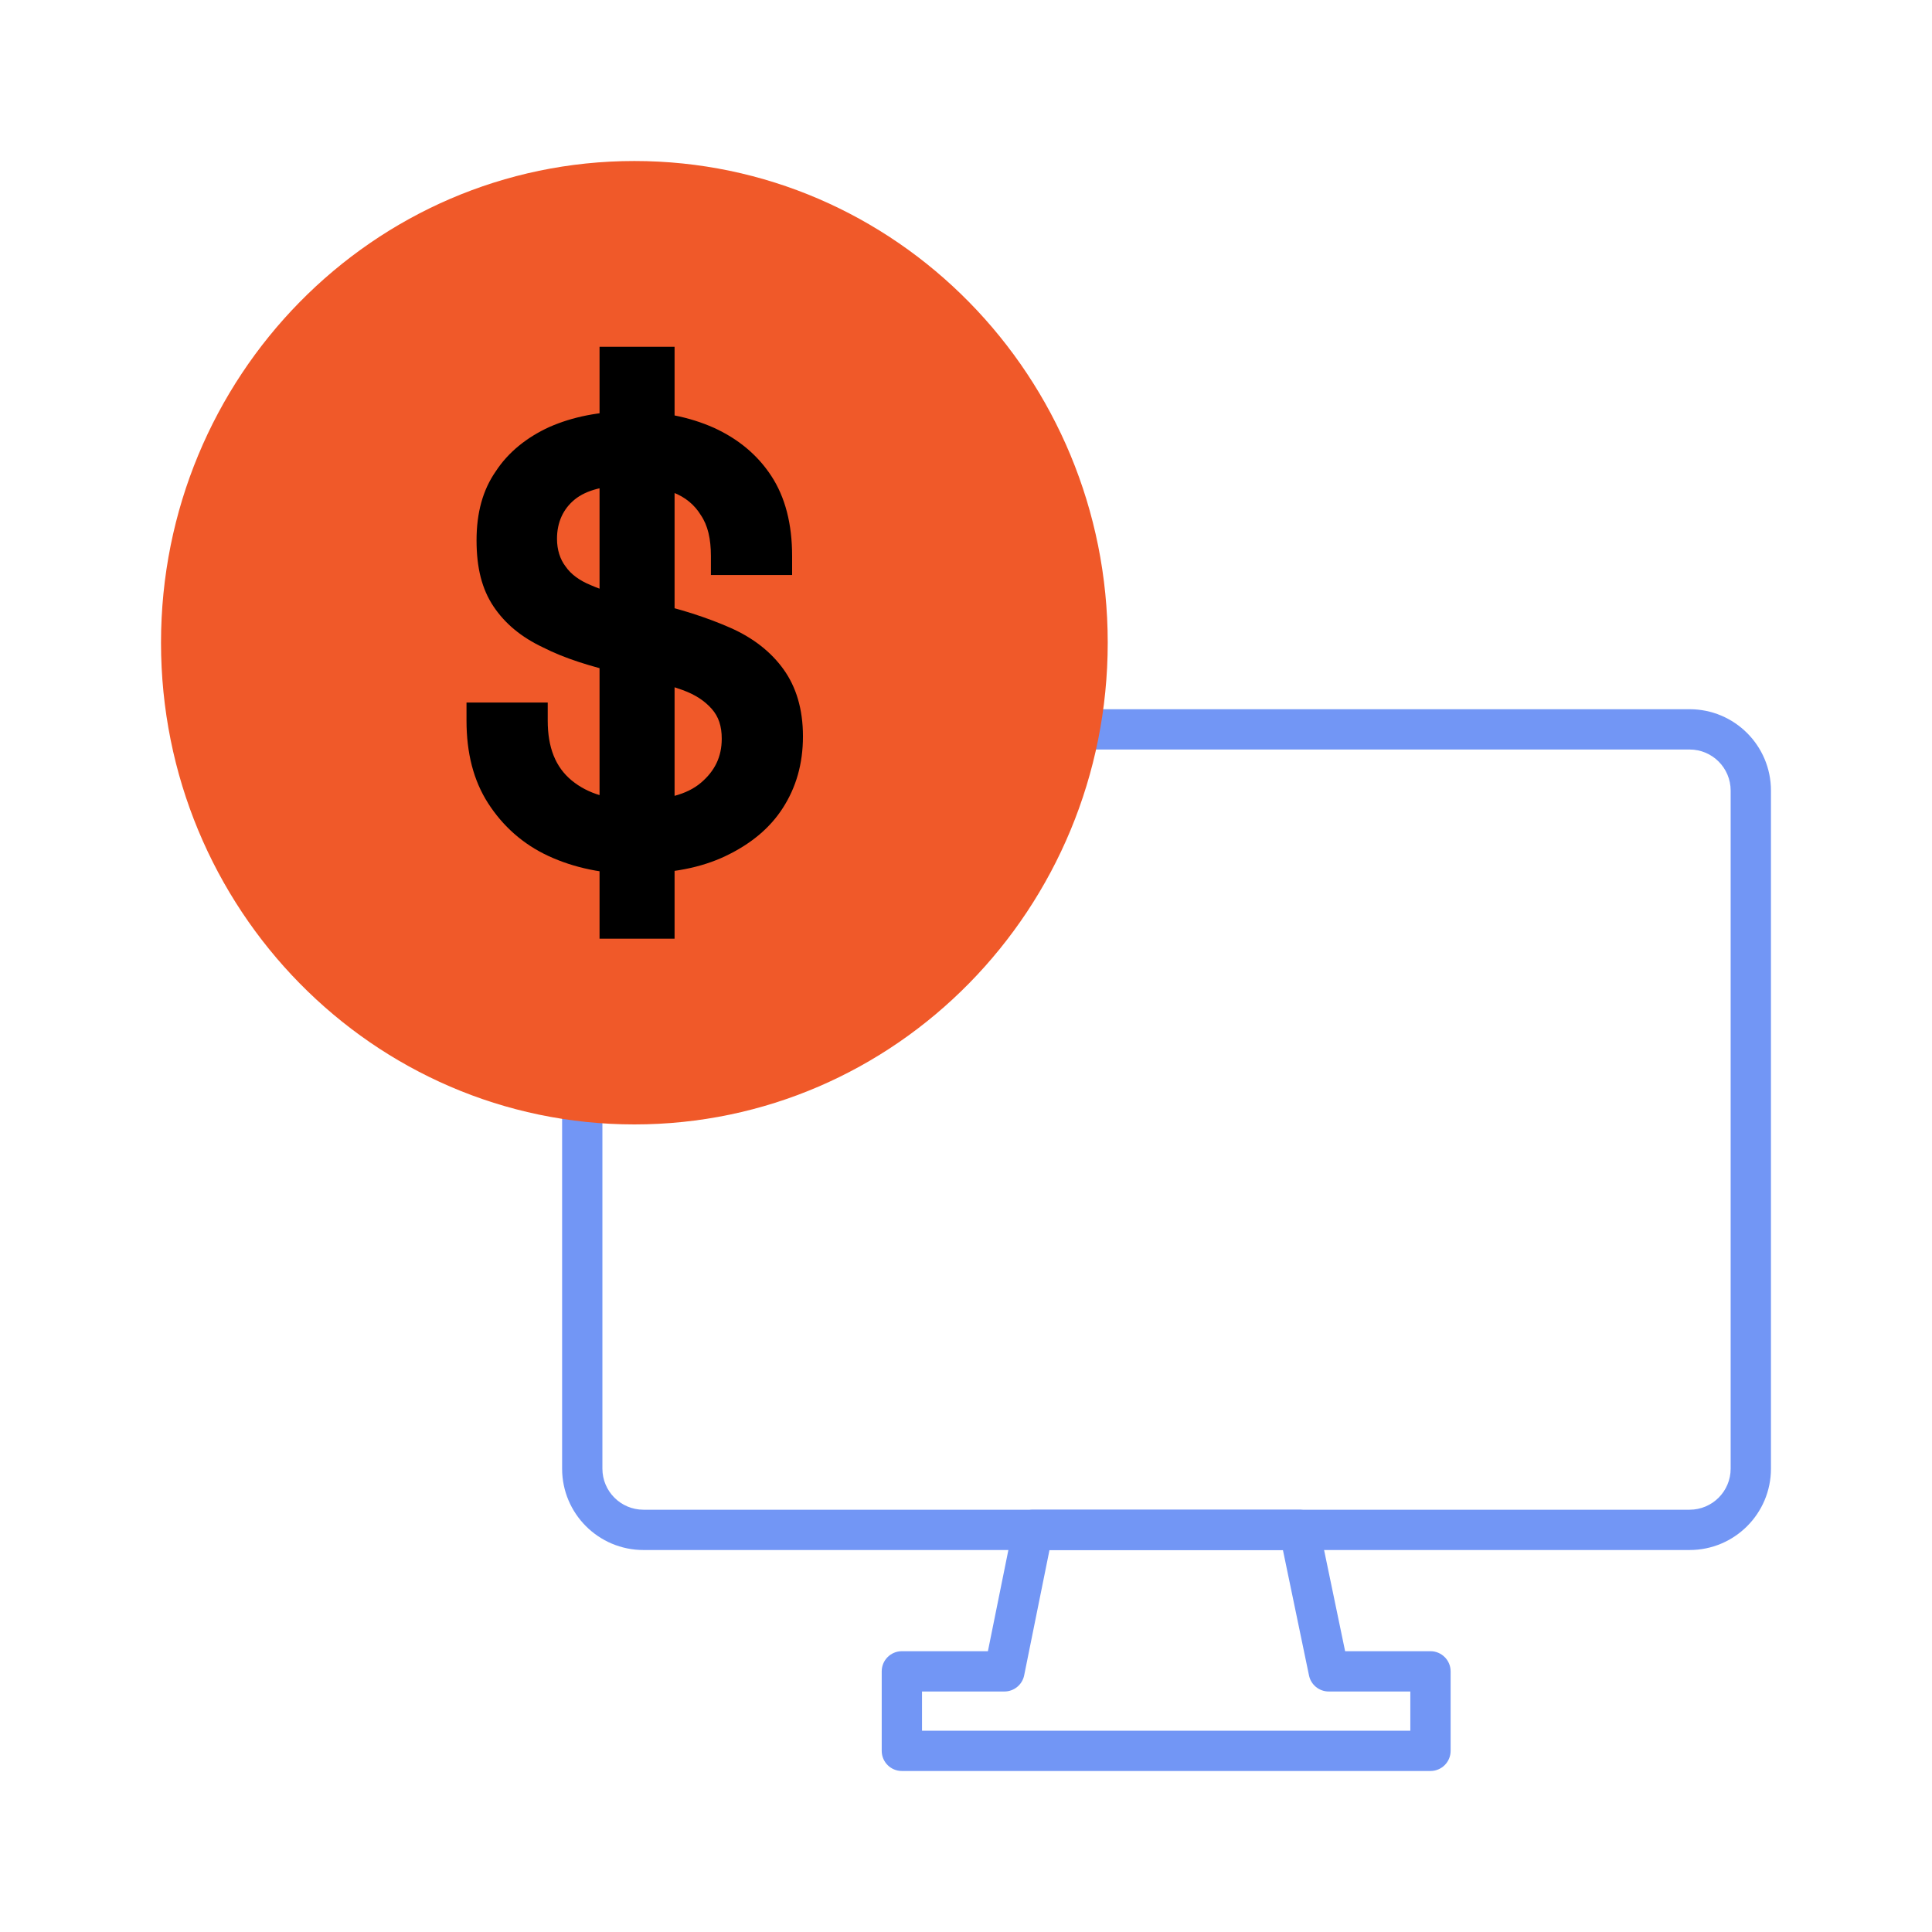 <svg width="56" height="56" viewBox="0 0 56 56" fill="none" xmlns="http://www.w3.org/2000/svg">
<mask id="mask0_5516_67247" style="mask-type:alpha" maskUnits="userSpaceOnUse" x="0" y="0" width="56" height="56">
<rect width="56" height="56" fill="#D9D9D9"/>
</mask>
<g mask="url(#mask0_5516_67247)">
<path fill-rule="evenodd" clip-rule="evenodd" d="M29.37 44.228C29.425 43.956 29.665 43.76 29.943 43.76H37.661C37.938 43.76 38.177 43.954 38.233 44.225L38.989 47.861H41.463C41.786 47.861 42.047 48.123 42.047 48.445V50.749C42.047 51.072 41.786 51.333 41.463 51.333H26.141C25.818 51.333 25.557 51.072 25.557 50.749V48.445C25.557 48.123 25.818 47.861 26.141 47.861H28.635L29.37 44.228ZM30.42 44.928L29.686 48.561C29.631 48.833 29.391 49.029 29.113 49.029H26.725V50.165H40.879V49.029H38.514C38.237 49.029 37.998 48.835 37.942 48.564L37.186 44.928H30.42Z" fill="#7296F5"/>
<path fill-rule="evenodd" clip-rule="evenodd" d="M18.651 21.725C17.994 21.725 17.461 22.258 17.461 22.915V42.57C17.461 43.227 17.994 43.76 18.651 43.76H48.974C49.631 43.76 50.164 43.227 50.164 42.57V22.915C50.164 22.258 49.631 21.725 48.974 21.725H18.651ZM16.293 22.915C16.293 21.613 17.349 20.557 18.651 20.557H48.974C50.276 20.557 51.332 21.613 51.332 22.915V42.57C51.332 43.872 50.276 44.928 48.974 44.928H18.651C17.349 44.928 16.293 43.872 16.293 42.57V22.915Z" fill="#7296F5"/>
<path d="M18.388 32.592C25.965 32.592 32.108 26.341 32.108 18.629C32.108 10.918 25.965 4.667 18.388 4.667C10.81 4.667 4.667 10.918 4.667 18.629C4.667 26.341 10.81 32.592 18.388 32.592Z" fill="#F05929"/>
<path d="M18.477 25.337C17.49 25.337 16.638 25.154 15.898 24.812C15.158 24.47 14.575 23.945 14.149 23.284C13.723 22.622 13.522 21.823 13.522 20.888V20.363H15.876V20.888C15.876 21.664 16.1 22.234 16.571 22.622C17.042 23.01 17.669 23.192 18.477 23.192C19.284 23.192 19.911 23.033 20.315 22.69C20.718 22.348 20.92 21.938 20.92 21.413C20.92 21.048 20.831 20.774 20.629 20.546C20.427 20.318 20.158 20.135 19.777 19.998C19.396 19.861 18.947 19.724 18.409 19.61L17.983 19.519C17.109 19.314 16.369 19.086 15.741 18.766C15.114 18.47 14.643 18.082 14.306 17.58C13.97 17.078 13.813 16.462 13.813 15.663C13.813 14.865 13.992 14.203 14.374 13.656C14.732 13.108 15.271 12.675 15.921 12.378C16.593 12.082 17.378 11.922 18.275 11.922C19.172 11.922 19.979 12.082 20.696 12.401C21.391 12.72 21.951 13.177 22.355 13.793C22.759 14.409 22.96 15.184 22.96 16.12V16.667H20.606V16.12C20.606 15.618 20.517 15.23 20.315 14.933C20.136 14.637 19.866 14.409 19.508 14.272C19.149 14.135 18.745 14.066 18.252 14.066C17.535 14.066 16.997 14.203 16.66 14.477C16.324 14.751 16.145 15.139 16.145 15.618C16.145 15.937 16.235 16.211 16.391 16.416C16.548 16.645 16.795 16.827 17.131 16.964C17.445 17.101 17.871 17.238 18.387 17.352L18.813 17.443C19.709 17.648 20.494 17.899 21.167 18.196C21.839 18.492 22.355 18.903 22.714 19.405C23.073 19.907 23.274 20.546 23.274 21.344C23.274 22.143 23.073 22.827 22.691 23.42C22.31 24.014 21.75 24.47 21.032 24.812C20.315 25.154 19.463 25.314 18.499 25.314L18.477 25.337ZM17.378 27.208V10.051H19.553V27.208H17.378Z" fill="black"/>
</g>
</svg>

